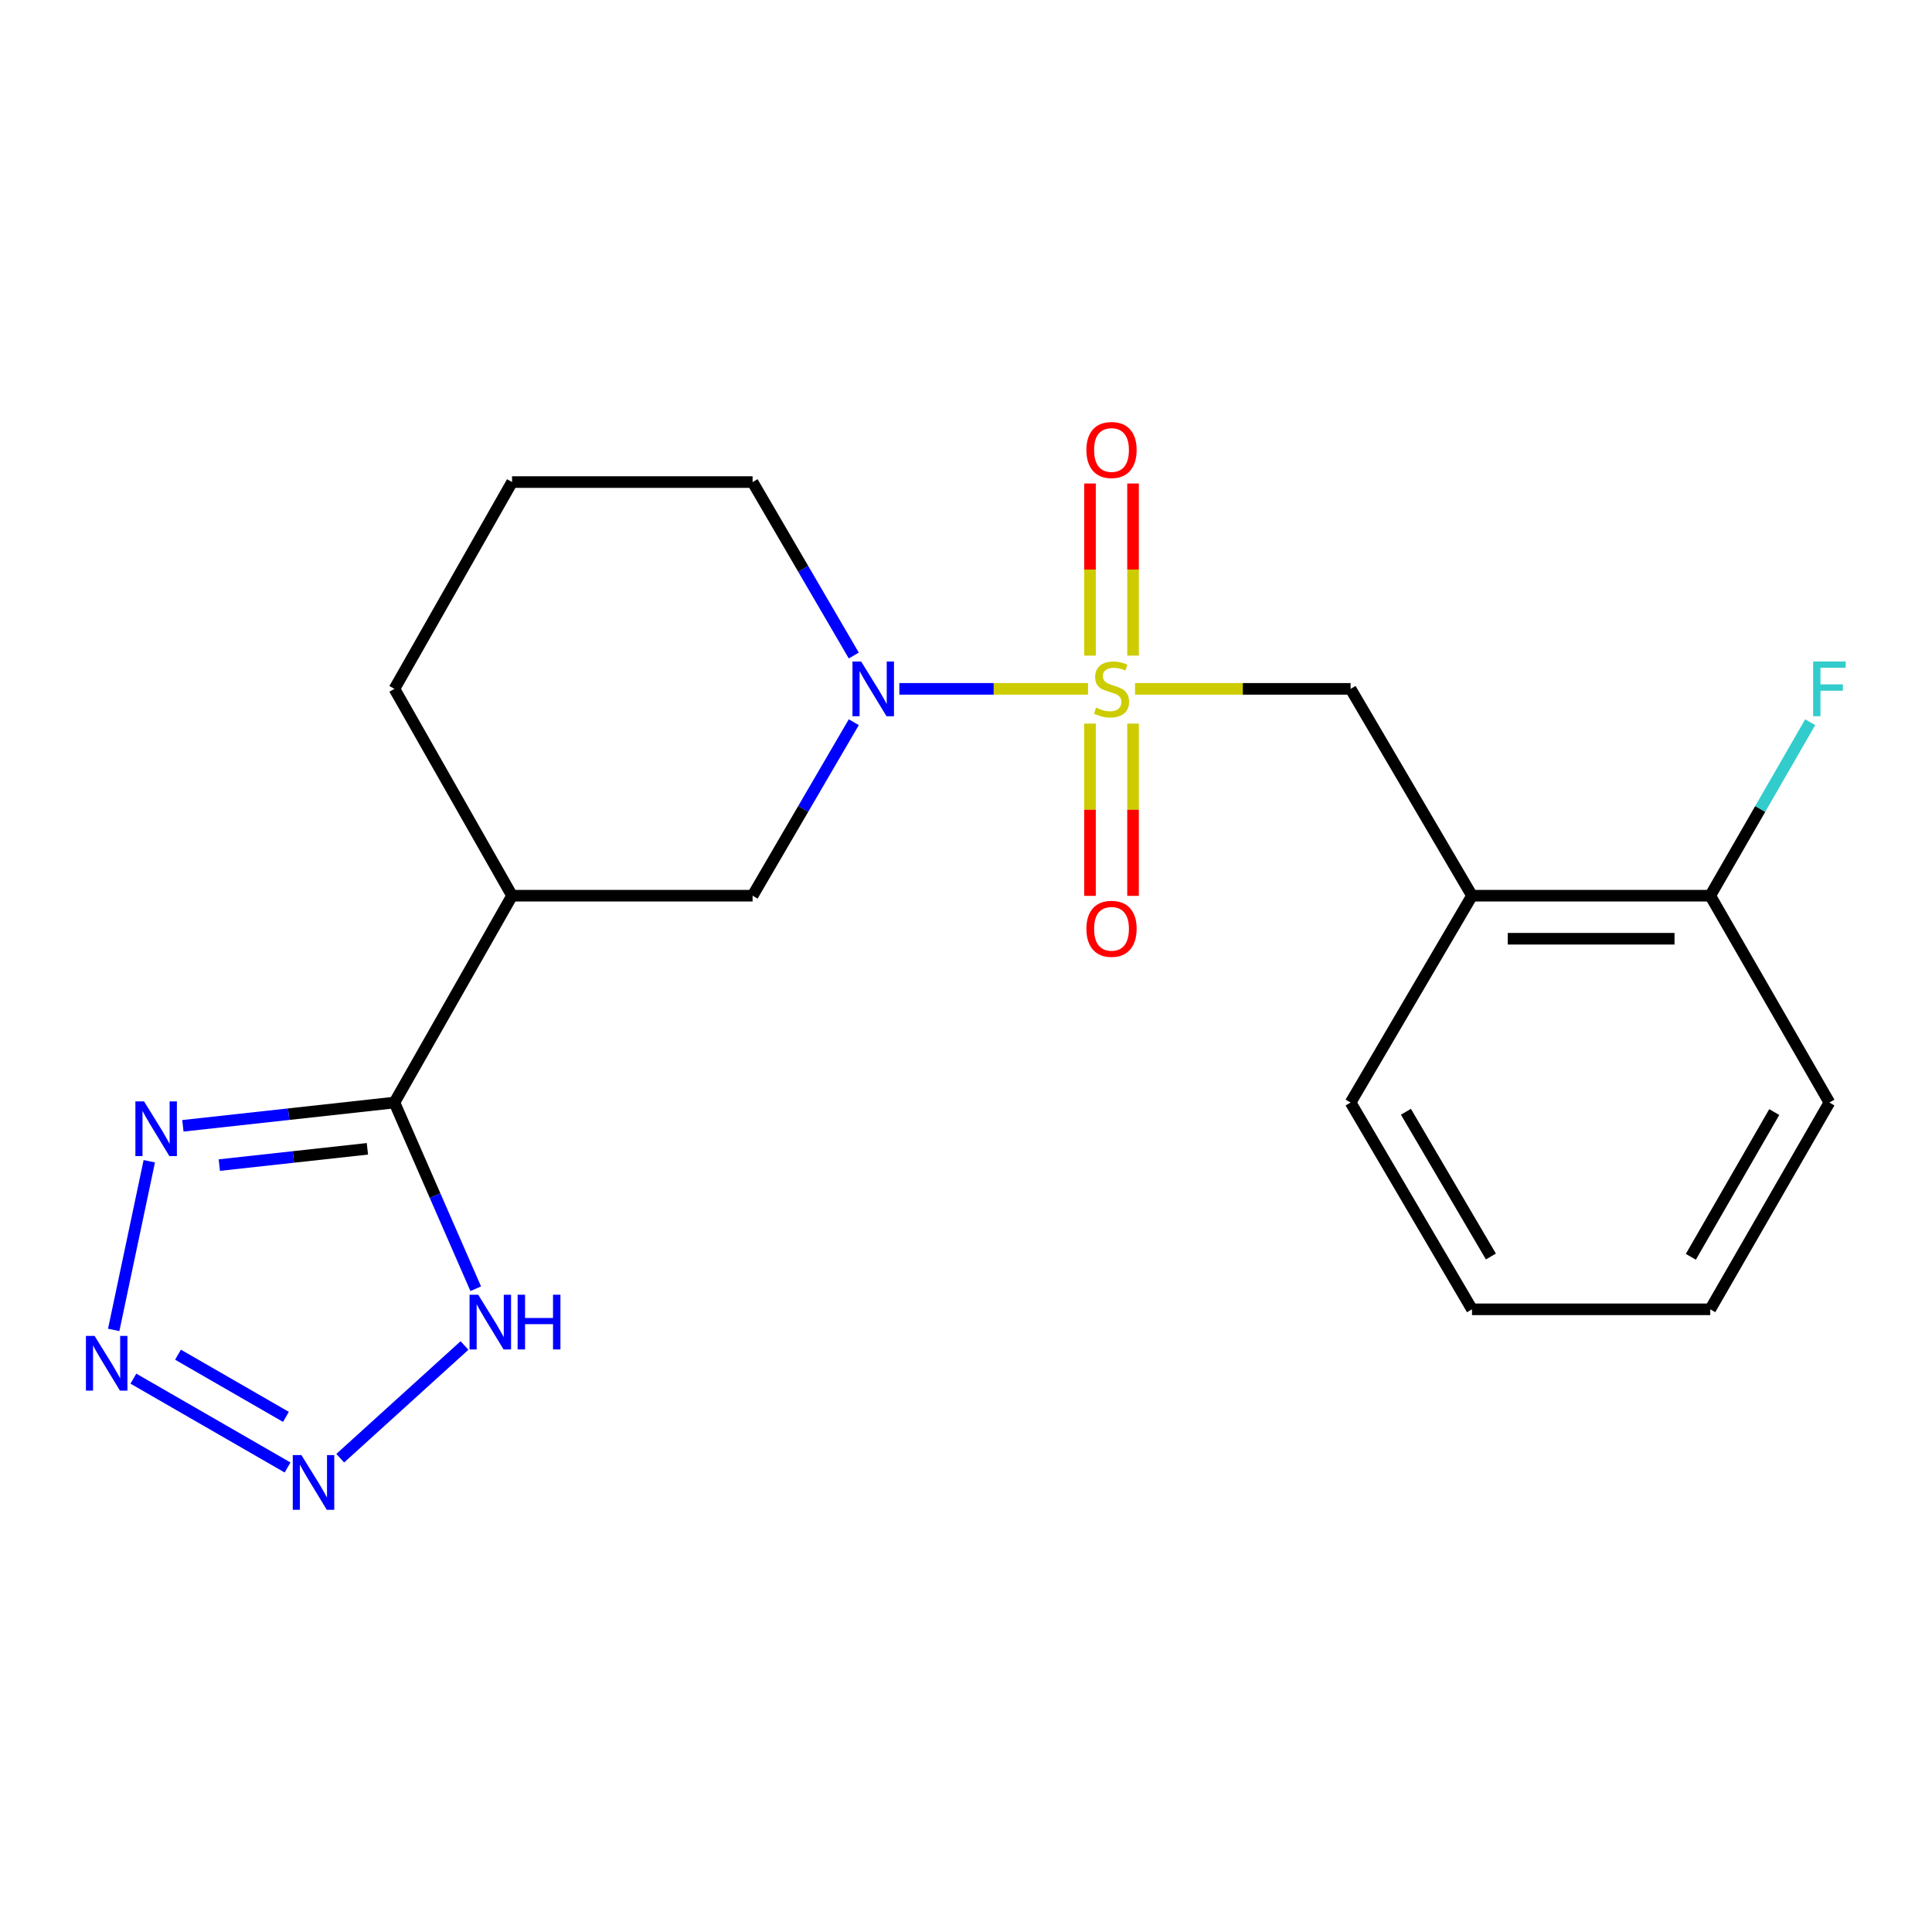 <?xml version='1.0' encoding='iso-8859-1'?>
<svg version='1.1' baseProfile='full'
              xmlns='http://www.w3.org/2000/svg'
                      xmlns:rdkit='http://www.rdkit.org/xml'
                      xmlns:xlink='http://www.w3.org/1999/xlink'
                  xml:space='preserve'
width='1000px' height='1000px' viewBox='0 0 1000 1000'>
<!-- END OF HEADER -->
<rect style='opacity:1.0;fill:#FFFFFF;stroke:none' width='1000' height='1000' x='0' y='0'> </rect>
<path class='bond-0' d='M 563.156,356.554 L 514.33,356.554' style='fill:none;fill-rule:evenodd;stroke:#CCCC00;stroke-width:6px;stroke-linecap:butt;stroke-linejoin:miter;stroke-opacity:1' />
<path class='bond-0' d='M 514.33,356.554 L 465.505,356.554' style='fill:none;fill-rule:evenodd;stroke:#0000FF;stroke-width:6px;stroke-linecap:butt;stroke-linejoin:miter;stroke-opacity:1' />
<path class='bond-7' d='M 587.493,356.554 L 643.278,356.554' style='fill:none;fill-rule:evenodd;stroke:#CCCC00;stroke-width:6px;stroke-linecap:butt;stroke-linejoin:miter;stroke-opacity:1' />
<path class='bond-7' d='M 643.278,356.554 L 699.062,356.554' style='fill:none;fill-rule:evenodd;stroke:#000000;stroke-width:6px;stroke-linecap:butt;stroke-linejoin:miter;stroke-opacity:1' />
<path class='bond-10' d='M 564.182,374.537 L 564.182,419.116' style='fill:none;fill-rule:evenodd;stroke:#CCCC00;stroke-width:6px;stroke-linecap:butt;stroke-linejoin:miter;stroke-opacity:1' />
<path class='bond-10' d='M 564.182,419.116 L 564.182,463.695' style='fill:none;fill-rule:evenodd;stroke:#FF0000;stroke-width:6px;stroke-linecap:butt;stroke-linejoin:miter;stroke-opacity:1' />
<path class='bond-10' d='M 586.457,374.537 L 586.457,419.116' style='fill:none;fill-rule:evenodd;stroke:#CCCC00;stroke-width:6px;stroke-linecap:butt;stroke-linejoin:miter;stroke-opacity:1' />
<path class='bond-10' d='M 586.457,419.116 L 586.457,463.695' style='fill:none;fill-rule:evenodd;stroke:#FF0000;stroke-width:6px;stroke-linecap:butt;stroke-linejoin:miter;stroke-opacity:1' />
<path class='bond-11' d='M 586.457,339.341 L 586.457,294.8' style='fill:none;fill-rule:evenodd;stroke:#CCCC00;stroke-width:6px;stroke-linecap:butt;stroke-linejoin:miter;stroke-opacity:1' />
<path class='bond-11' d='M 586.457,294.8 L 586.457,250.259' style='fill:none;fill-rule:evenodd;stroke:#FF0000;stroke-width:6px;stroke-linecap:butt;stroke-linejoin:miter;stroke-opacity:1' />
<path class='bond-11' d='M 564.182,339.341 L 564.182,294.8' style='fill:none;fill-rule:evenodd;stroke:#CCCC00;stroke-width:6px;stroke-linecap:butt;stroke-linejoin:miter;stroke-opacity:1' />
<path class='bond-11' d='M 564.182,294.8 L 564.182,250.259' style='fill:none;fill-rule:evenodd;stroke:#FF0000;stroke-width:6px;stroke-linecap:butt;stroke-linejoin:miter;stroke-opacity:1' />
<path class='bond-8' d='M 441.919,373.813 L 415.729,418.714' style='fill:none;fill-rule:evenodd;stroke:#0000FF;stroke-width:6px;stroke-linecap:butt;stroke-linejoin:miter;stroke-opacity:1' />
<path class='bond-8' d='M 415.729,418.714 L 389.539,463.614' style='fill:none;fill-rule:evenodd;stroke:#000000;stroke-width:6px;stroke-linecap:butt;stroke-linejoin:miter;stroke-opacity:1' />
<path class='bond-13' d='M 441.917,339.296 L 415.728,294.407' style='fill:none;fill-rule:evenodd;stroke:#0000FF;stroke-width:6px;stroke-linecap:butt;stroke-linejoin:miter;stroke-opacity:1' />
<path class='bond-13' d='M 415.728,294.407 L 389.539,249.518' style='fill:none;fill-rule:evenodd;stroke:#000000;stroke-width:6px;stroke-linecap:butt;stroke-linejoin:miter;stroke-opacity:1' />
<path class='bond-1' d='M 204.154,570.675 L 265.041,463.614' style='fill:none;fill-rule:evenodd;stroke:#000000;stroke-width:6px;stroke-linecap:butt;stroke-linejoin:miter;stroke-opacity:1' />
<path class='bond-3' d='M 204.154,570.675 L 149.408,576.696' style='fill:none;fill-rule:evenodd;stroke:#000000;stroke-width:6px;stroke-linecap:butt;stroke-linejoin:miter;stroke-opacity:1' />
<path class='bond-3' d='M 149.408,576.696 L 94.662,582.716' style='fill:none;fill-rule:evenodd;stroke:#0000FF;stroke-width:6px;stroke-linecap:butt;stroke-linejoin:miter;stroke-opacity:1' />
<path class='bond-3' d='M 190.165,594.623 L 151.843,598.838' style='fill:none;fill-rule:evenodd;stroke:#000000;stroke-width:6px;stroke-linecap:butt;stroke-linejoin:miter;stroke-opacity:1' />
<path class='bond-3' d='M 151.843,598.838 L 113.52,603.052' style='fill:none;fill-rule:evenodd;stroke:#0000FF;stroke-width:6px;stroke-linecap:butt;stroke-linejoin:miter;stroke-opacity:1' />
<path class='bond-5' d='M 204.154,570.675 L 225.198,618.861' style='fill:none;fill-rule:evenodd;stroke:#000000;stroke-width:6px;stroke-linecap:butt;stroke-linejoin:miter;stroke-opacity:1' />
<path class='bond-5' d='M 225.198,618.861 L 246.242,667.047' style='fill:none;fill-rule:evenodd;stroke:#0000FF;stroke-width:6px;stroke-linecap:butt;stroke-linejoin:miter;stroke-opacity:1' />
<path class='bond-2' d='M 58.856,688.356 L 77.271,601.059' style='fill:none;fill-rule:evenodd;stroke:#0000FF;stroke-width:6px;stroke-linecap:butt;stroke-linejoin:miter;stroke-opacity:1' />
<path class='bond-23' d='M 69.044,713.586 L 148.845,759.57' style='fill:none;fill-rule:evenodd;stroke:#0000FF;stroke-width:6px;stroke-linecap:butt;stroke-linejoin:miter;stroke-opacity:1' />
<path class='bond-23' d='M 92.136,701.183 L 147.997,733.372' style='fill:none;fill-rule:evenodd;stroke:#0000FF;stroke-width:6px;stroke-linecap:butt;stroke-linejoin:miter;stroke-opacity:1' />
<path class='bond-4' d='M 176.104,754.765 L 240.418,696.427' style='fill:none;fill-rule:evenodd;stroke:#0000FF;stroke-width:6px;stroke-linecap:butt;stroke-linejoin:miter;stroke-opacity:1' />
<path class='bond-6' d='M 265.041,463.614 L 389.539,463.614' style='fill:none;fill-rule:evenodd;stroke:#000000;stroke-width:6px;stroke-linecap:butt;stroke-linejoin:miter;stroke-opacity:1' />
<path class='bond-21' d='M 265.041,463.614 L 204.154,356.554' style='fill:none;fill-rule:evenodd;stroke:#000000;stroke-width:6px;stroke-linecap:butt;stroke-linejoin:miter;stroke-opacity:1' />
<path class='bond-9' d='M 699.062,356.554 L 761.905,463.614' style='fill:none;fill-rule:evenodd;stroke:#000000;stroke-width:6px;stroke-linecap:butt;stroke-linejoin:miter;stroke-opacity:1' />
<path class='bond-12' d='M 761.905,463.614 L 885.227,463.614' style='fill:none;fill-rule:evenodd;stroke:#000000;stroke-width:6px;stroke-linecap:butt;stroke-linejoin:miter;stroke-opacity:1' />
<path class='bond-12' d='M 780.403,485.89 L 866.728,485.89' style='fill:none;fill-rule:evenodd;stroke:#000000;stroke-width:6px;stroke-linecap:butt;stroke-linejoin:miter;stroke-opacity:1' />
<path class='bond-16' d='M 761.905,463.614 L 699.062,570.675' style='fill:none;fill-rule:evenodd;stroke:#000000;stroke-width:6px;stroke-linecap:butt;stroke-linejoin:miter;stroke-opacity:1' />
<path class='bond-14' d='M 885.227,463.614 L 911.092,418.709' style='fill:none;fill-rule:evenodd;stroke:#000000;stroke-width:6px;stroke-linecap:butt;stroke-linejoin:miter;stroke-opacity:1' />
<path class='bond-14' d='M 911.092,418.709 L 936.958,373.803' style='fill:none;fill-rule:evenodd;stroke:#33CCCC;stroke-width:6px;stroke-linecap:butt;stroke-linejoin:miter;stroke-opacity:1' />
<path class='bond-18' d='M 885.227,463.614 L 946.894,570.675' style='fill:none;fill-rule:evenodd;stroke:#000000;stroke-width:6px;stroke-linecap:butt;stroke-linejoin:miter;stroke-opacity:1' />
<path class='bond-17' d='M 389.539,249.518 L 265.041,249.518' style='fill:none;fill-rule:evenodd;stroke:#000000;stroke-width:6px;stroke-linecap:butt;stroke-linejoin:miter;stroke-opacity:1' />
<path class='bond-15' d='M 204.154,356.554 L 265.041,249.518' style='fill:none;fill-rule:evenodd;stroke:#000000;stroke-width:6px;stroke-linecap:butt;stroke-linejoin:miter;stroke-opacity:1' />
<path class='bond-19' d='M 699.062,570.675 L 761.905,677.698' style='fill:none;fill-rule:evenodd;stroke:#000000;stroke-width:6px;stroke-linecap:butt;stroke-linejoin:miter;stroke-opacity:1' />
<path class='bond-19' d='M 727.698,575.449 L 771.688,650.365' style='fill:none;fill-rule:evenodd;stroke:#000000;stroke-width:6px;stroke-linecap:butt;stroke-linejoin:miter;stroke-opacity:1' />
<path class='bond-22' d='M 946.894,570.675 L 885.227,677.698' style='fill:none;fill-rule:evenodd;stroke:#000000;stroke-width:6px;stroke-linecap:butt;stroke-linejoin:miter;stroke-opacity:1' />
<path class='bond-22' d='M 918.343,575.607 L 875.176,650.523' style='fill:none;fill-rule:evenodd;stroke:#000000;stroke-width:6px;stroke-linecap:butt;stroke-linejoin:miter;stroke-opacity:1' />
<path class='bond-20' d='M 761.905,677.698 L 885.227,677.698' style='fill:none;fill-rule:evenodd;stroke:#000000;stroke-width:6px;stroke-linecap:butt;stroke-linejoin:miter;stroke-opacity:1' />
<path  class='atom-0' d='M 567.319 366.274
Q 567.639 366.394, 568.959 366.954
Q 570.279 367.514, 571.719 367.874
Q 573.199 368.194, 574.639 368.194
Q 577.319 368.194, 578.879 366.914
Q 580.439 365.594, 580.439 363.314
Q 580.439 361.754, 579.639 360.794
Q 578.879 359.834, 577.679 359.314
Q 576.479 358.794, 574.479 358.194
Q 571.959 357.434, 570.439 356.714
Q 568.959 355.994, 567.879 354.474
Q 566.839 352.954, 566.839 350.394
Q 566.839 346.834, 569.239 344.634
Q 571.679 342.434, 576.479 342.434
Q 579.759 342.434, 583.479 343.994
L 582.559 347.074
Q 579.159 345.674, 576.599 345.674
Q 573.839 345.674, 572.319 346.834
Q 570.799 347.954, 570.839 349.914
Q 570.839 351.434, 571.599 352.354
Q 572.399 353.274, 573.519 353.794
Q 574.679 354.314, 576.599 354.914
Q 579.159 355.714, 580.679 356.514
Q 582.199 357.314, 583.279 358.954
Q 584.399 360.554, 584.399 363.314
Q 584.399 367.234, 581.759 369.354
Q 579.159 371.434, 574.799 371.434
Q 572.279 371.434, 570.359 370.874
Q 568.479 370.354, 566.239 369.434
L 567.319 366.274
' fill='#CCCC00'/>
<path  class='atom-1' d='M 445.725 342.394
L 455.005 357.394
Q 455.925 358.874, 457.405 361.554
Q 458.885 364.234, 458.965 364.394
L 458.965 342.394
L 462.725 342.394
L 462.725 370.714
L 458.845 370.714
L 448.885 354.314
Q 447.725 352.394, 446.485 350.194
Q 445.285 347.994, 444.925 347.314
L 444.925 370.714
L 441.245 370.714
L 441.245 342.394
L 445.725 342.394
' fill='#0000FF'/>
<path  class='atom-3' d='M 48.955 691.457
L 58.235 706.457
Q 59.155 707.937, 60.635 710.617
Q 62.115 713.297, 62.195 713.457
L 62.195 691.457
L 65.955 691.457
L 65.955 719.777
L 62.075 719.777
L 52.115 703.377
Q 50.955 701.457, 49.715 699.257
Q 48.515 697.057, 48.155 696.377
L 48.155 719.777
L 44.475 719.777
L 44.475 691.457
L 48.955 691.457
' fill='#0000FF'/>
<path  class='atom-4' d='M 74.56 570.078
L 83.84 585.078
Q 84.76 586.558, 86.24 589.238
Q 87.72 591.918, 87.8 592.078
L 87.8 570.078
L 91.56 570.078
L 91.56 598.398
L 87.68 598.398
L 77.72 581.998
Q 76.56 580.078, 75.32 577.878
Q 74.12 575.678, 73.76 574.998
L 73.76 598.398
L 70.08 598.398
L 70.08 570.078
L 74.56 570.078
' fill='#0000FF'/>
<path  class='atom-5' d='M 156.015 753.149
L 165.295 768.149
Q 166.215 769.629, 167.695 772.309
Q 169.175 774.989, 169.255 775.149
L 169.255 753.149
L 173.015 753.149
L 173.015 781.469
L 169.135 781.469
L 159.175 765.069
Q 158.015 763.149, 156.775 760.949
Q 155.575 758.749, 155.215 758.069
L 155.215 781.469
L 151.535 781.469
L 151.535 753.149
L 156.015 753.149
' fill='#0000FF'/>
<path  class='atom-6' d='M 247.519 670.147
L 256.799 685.147
Q 257.719 686.627, 259.199 689.307
Q 260.679 691.987, 260.759 692.147
L 260.759 670.147
L 264.519 670.147
L 264.519 698.467
L 260.639 698.467
L 250.679 682.067
Q 249.519 680.147, 248.279 677.947
Q 247.079 675.747, 246.719 675.067
L 246.719 698.467
L 243.039 698.467
L 243.039 670.147
L 247.519 670.147
' fill='#0000FF'/>
<path  class='atom-6' d='M 267.919 670.147
L 271.759 670.147
L 271.759 682.187
L 286.239 682.187
L 286.239 670.147
L 290.079 670.147
L 290.079 698.467
L 286.239 698.467
L 286.239 685.387
L 271.759 685.387
L 271.759 698.467
L 267.919 698.467
L 267.919 670.147
' fill='#0000FF'/>
<path  class='atom-11' d='M 562.319 480.748
Q 562.319 473.948, 565.679 470.148
Q 569.039 466.348, 575.319 466.348
Q 581.599 466.348, 584.959 470.148
Q 588.319 473.948, 588.319 480.748
Q 588.319 487.628, 584.919 491.548
Q 581.519 495.428, 575.319 495.428
Q 569.079 495.428, 565.679 491.548
Q 562.319 487.668, 562.319 480.748
M 575.319 492.228
Q 579.639 492.228, 581.959 489.348
Q 584.319 486.428, 584.319 480.748
Q 584.319 475.188, 581.959 472.388
Q 579.639 469.548, 575.319 469.548
Q 570.999 469.548, 568.639 472.348
Q 566.319 475.148, 566.319 480.748
Q 566.319 486.468, 568.639 489.348
Q 570.999 492.228, 575.319 492.228
' fill='#FF0000'/>
<path  class='atom-12' d='M 562.319 232.916
Q 562.319 226.116, 565.679 222.316
Q 569.039 218.516, 575.319 218.516
Q 581.599 218.516, 584.959 222.316
Q 588.319 226.116, 588.319 232.916
Q 588.319 239.796, 584.919 243.716
Q 581.519 247.596, 575.319 247.596
Q 569.079 247.596, 565.679 243.716
Q 562.319 239.836, 562.319 232.916
M 575.319 244.396
Q 579.639 244.396, 581.959 241.516
Q 584.319 238.596, 584.319 232.916
Q 584.319 227.356, 581.959 224.556
Q 579.639 221.716, 575.319 221.716
Q 570.999 221.716, 568.639 224.516
Q 566.319 227.316, 566.319 232.916
Q 566.319 238.636, 568.639 241.516
Q 570.999 244.396, 575.319 244.396
' fill='#FF0000'/>
<path  class='atom-15' d='M 938.474 342.394
L 955.314 342.394
L 955.314 345.634
L 942.274 345.634
L 942.274 354.234
L 953.874 354.234
L 953.874 357.514
L 942.274 357.514
L 942.274 370.714
L 938.474 370.714
L 938.474 342.394
' fill='#33CCCC'/>
</svg>
